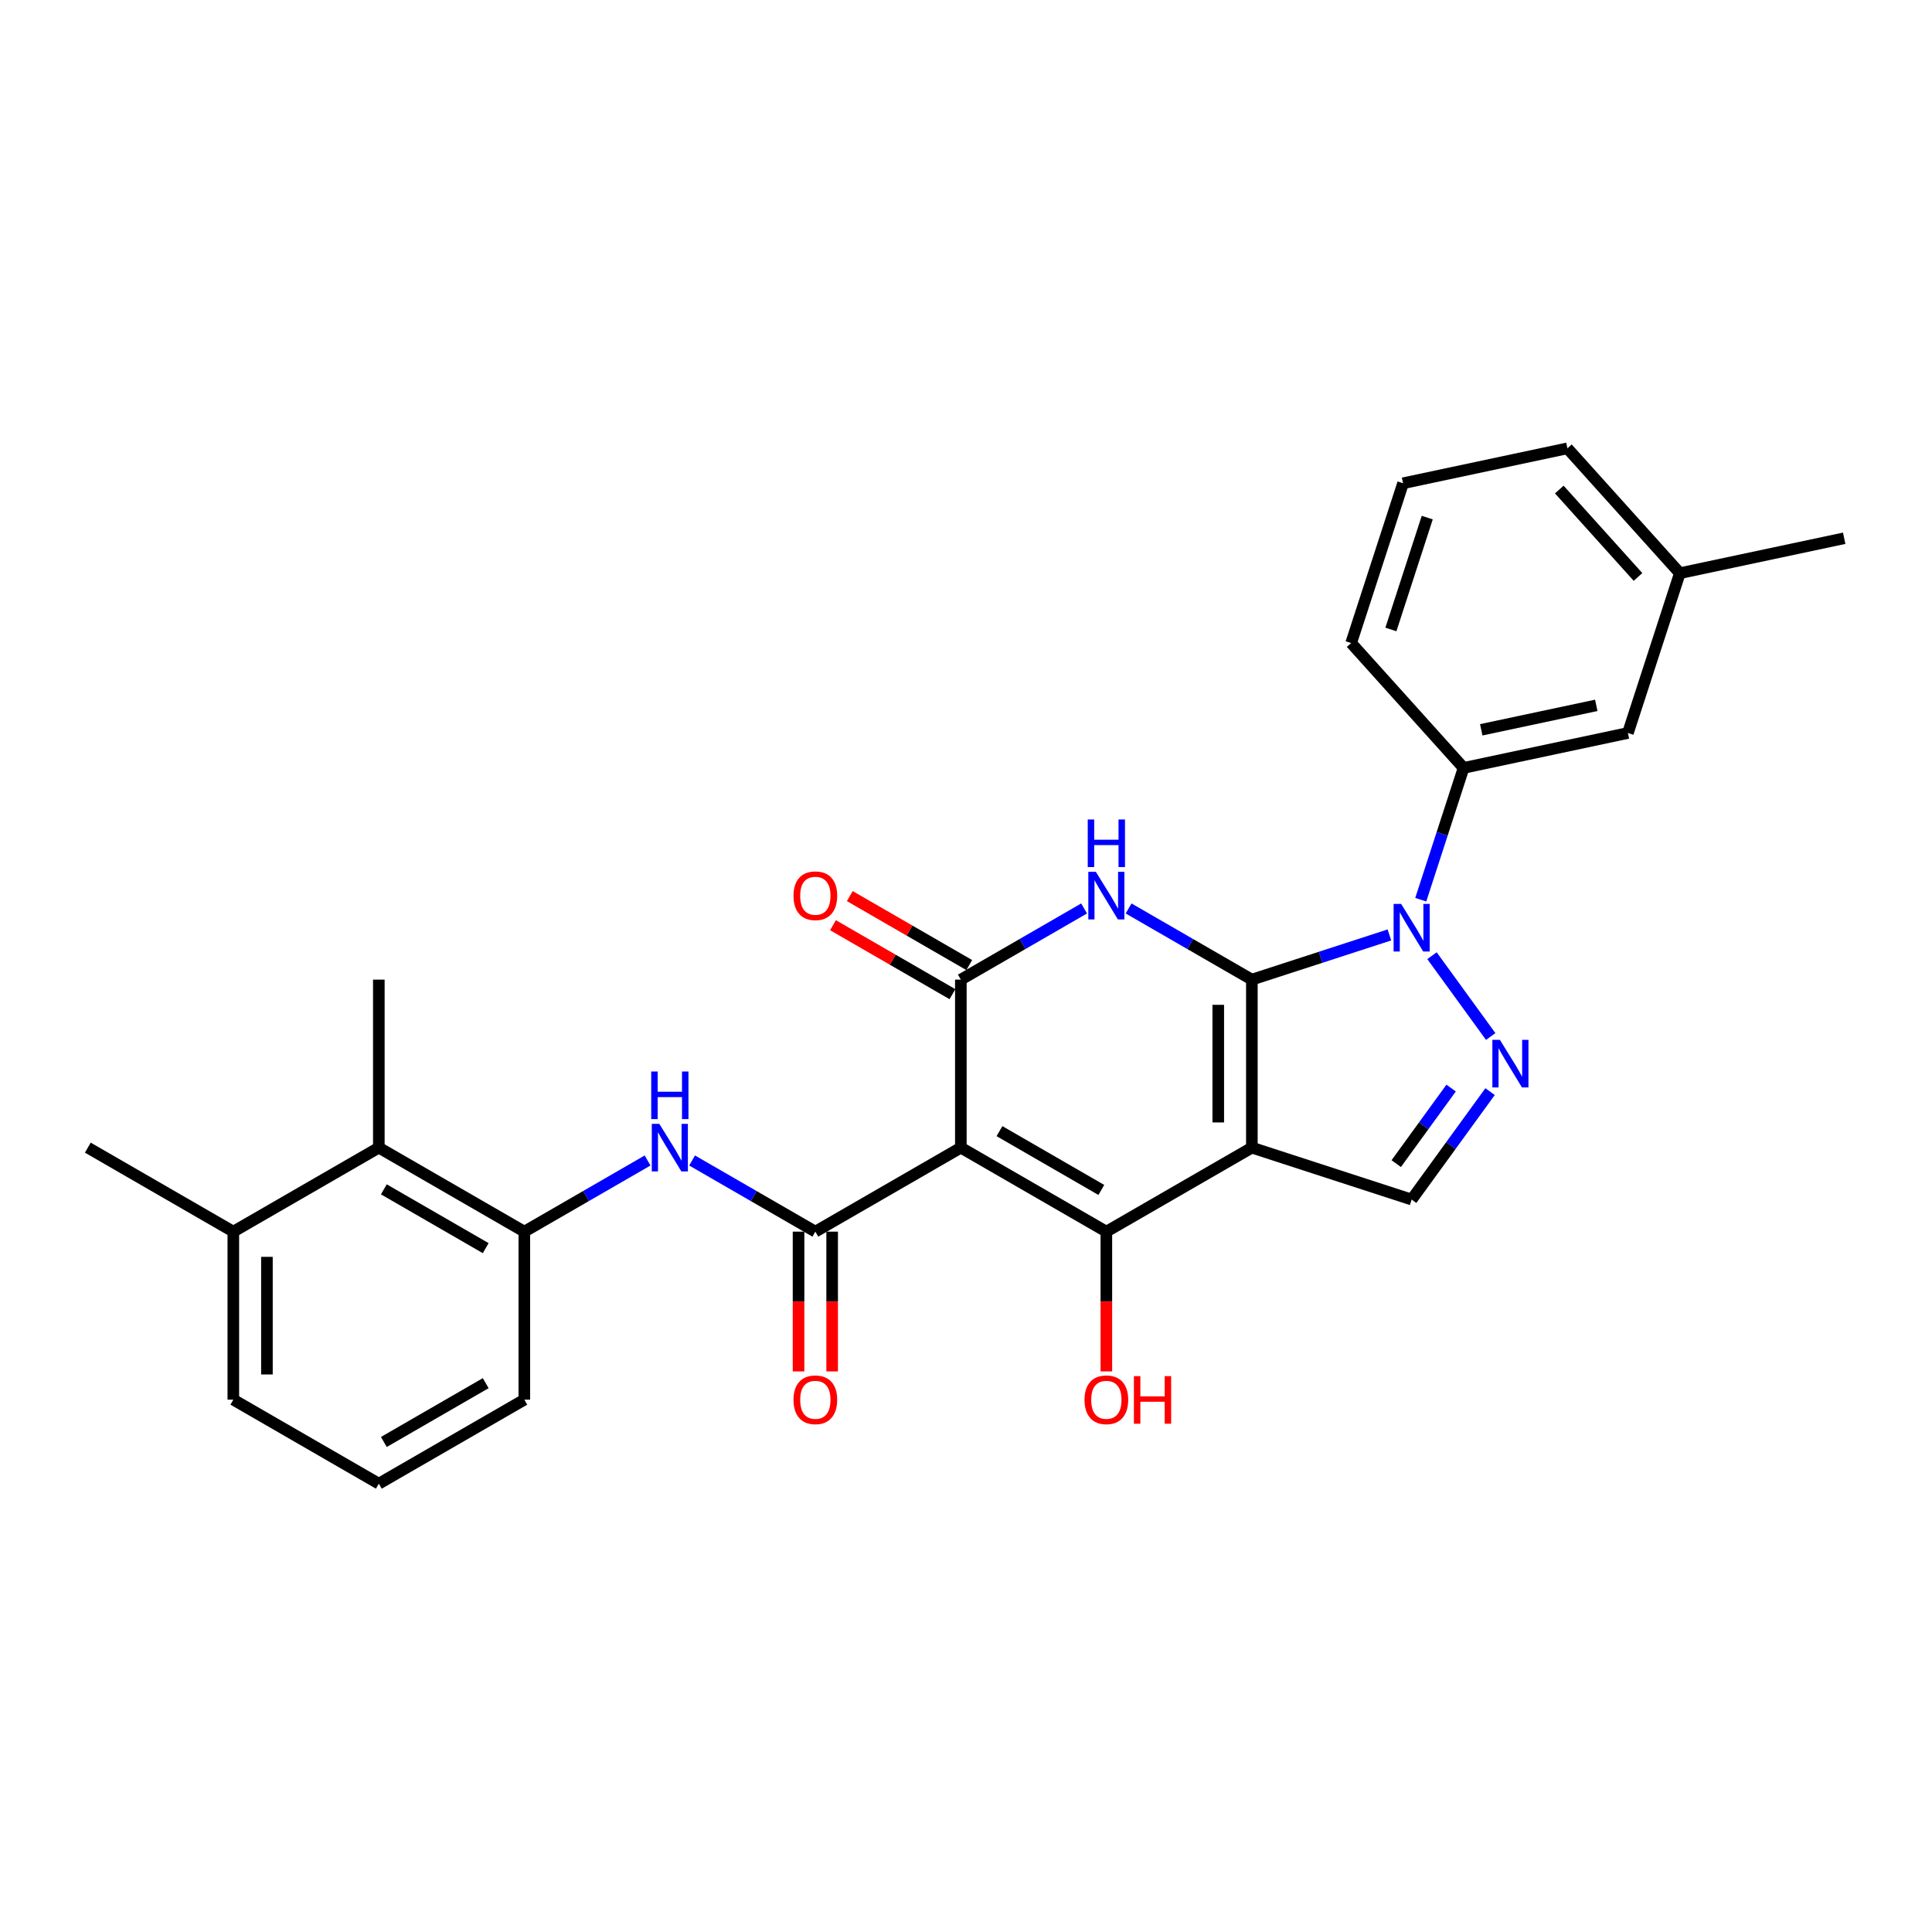 <?xml version='1.0' encoding='iso-8859-1'?>
<svg version='1.1' baseProfile='full'
              xmlns='http://www.w3.org/2000/svg'
                      xmlns:rdkit='http://www.rdkit.org/xml'
                      xmlns:xlink='http://www.w3.org/1999/xlink'
                  xml:space='preserve'
width='1000px' height='1000px' viewBox='0 0 1000 1000'>
<!-- END OF HEADER -->
<rect style='opacity:1.0;fill:#FFFFFF;stroke:none' width='1000' height='1000' x='0' y='0'> </rect>
<path class='bond-0' d='M 647.962,507.052 L 647.962,594.017' style='fill:none;fill-rule:evenodd;stroke:#000000;stroke-width:6px;stroke-linecap:butt;stroke-linejoin:miter;stroke-opacity:1' />
<path class='bond-0' d='M 630.569,520.097 L 630.569,580.972' style='fill:none;fill-rule:evenodd;stroke:#000000;stroke-width:6px;stroke-linecap:butt;stroke-linejoin:miter;stroke-opacity:1' />
<path class='bond-2' d='M 647.962,507.052 L 616.062,488.635' style='fill:none;fill-rule:evenodd;stroke:#000000;stroke-width:6px;stroke-linecap:butt;stroke-linejoin:miter;stroke-opacity:1' />
<path class='bond-2' d='M 616.062,488.635 L 584.163,470.218' style='fill:none;fill-rule:evenodd;stroke:#0000FF;stroke-width:6px;stroke-linecap:butt;stroke-linejoin:miter;stroke-opacity:1' />
<path class='bond-4' d='M 647.962,507.052 L 683.559,495.486' style='fill:none;fill-rule:evenodd;stroke:#000000;stroke-width:6px;stroke-linecap:butt;stroke-linejoin:miter;stroke-opacity:1' />
<path class='bond-4' d='M 683.559,495.486 L 719.156,483.92' style='fill:none;fill-rule:evenodd;stroke:#0000FF;stroke-width:6px;stroke-linecap:butt;stroke-linejoin:miter;stroke-opacity:1' />
<path class='bond-3' d='M 647.962,594.017 L 572.649,637.499' style='fill:none;fill-rule:evenodd;stroke:#000000;stroke-width:6px;stroke-linecap:butt;stroke-linejoin:miter;stroke-opacity:1' />
<path class='bond-8' d='M 647.962,594.017 L 730.67,620.89' style='fill:none;fill-rule:evenodd;stroke:#000000;stroke-width:6px;stroke-linecap:butt;stroke-linejoin:miter;stroke-opacity:1' />
<path class='bond-1' d='M 497.335,594.017 L 497.335,507.052' style='fill:none;fill-rule:evenodd;stroke:#000000;stroke-width:6px;stroke-linecap:butt;stroke-linejoin:miter;stroke-opacity:1' />
<path class='bond-6' d='M 497.335,594.017 L 422.022,637.499' style='fill:none;fill-rule:evenodd;stroke:#000000;stroke-width:6px;stroke-linecap:butt;stroke-linejoin:miter;stroke-opacity:1' />
<path class='bond-29' d='M 497.335,594.017 L 572.649,637.499' style='fill:none;fill-rule:evenodd;stroke:#000000;stroke-width:6px;stroke-linecap:butt;stroke-linejoin:miter;stroke-opacity:1' />
<path class='bond-29' d='M 517.329,585.476 L 570.048,615.914' style='fill:none;fill-rule:evenodd;stroke:#000000;stroke-width:6px;stroke-linecap:butt;stroke-linejoin:miter;stroke-opacity:1' />
<path class='bond-5' d='M 561.135,470.218 L 529.235,488.635' style='fill:none;fill-rule:evenodd;stroke:#0000FF;stroke-width:6px;stroke-linecap:butt;stroke-linejoin:miter;stroke-opacity:1' />
<path class='bond-5' d='M 529.235,488.635 L 497.335,507.052' style='fill:none;fill-rule:evenodd;stroke:#000000;stroke-width:6px;stroke-linecap:butt;stroke-linejoin:miter;stroke-opacity:1' />
<path class='bond-16' d='M 572.649,637.499 L 572.649,673.667' style='fill:none;fill-rule:evenodd;stroke:#000000;stroke-width:6px;stroke-linecap:butt;stroke-linejoin:miter;stroke-opacity:1' />
<path class='bond-16' d='M 572.649,673.667 L 572.649,709.836' style='fill:none;fill-rule:evenodd;stroke:#FF0000;stroke-width:6px;stroke-linecap:butt;stroke-linejoin:miter;stroke-opacity:1' />
<path class='bond-7' d='M 741.197,494.667 L 771.586,536.494' style='fill:none;fill-rule:evenodd;stroke:#0000FF;stroke-width:6px;stroke-linecap:butt;stroke-linejoin:miter;stroke-opacity:1' />
<path class='bond-10' d='M 735.378,465.69 L 746.461,431.581' style='fill:none;fill-rule:evenodd;stroke:#0000FF;stroke-width:6px;stroke-linecap:butt;stroke-linejoin:miter;stroke-opacity:1' />
<path class='bond-10' d='M 746.461,431.581 L 757.544,397.471' style='fill:none;fill-rule:evenodd;stroke:#000000;stroke-width:6px;stroke-linecap:butt;stroke-linejoin:miter;stroke-opacity:1' />
<path class='bond-13' d='M 501.683,499.521 L 470.766,481.671' style='fill:none;fill-rule:evenodd;stroke:#000000;stroke-width:6px;stroke-linecap:butt;stroke-linejoin:miter;stroke-opacity:1' />
<path class='bond-13' d='M 470.766,481.671 L 439.85,463.821' style='fill:none;fill-rule:evenodd;stroke:#FF0000;stroke-width:6px;stroke-linecap:butt;stroke-linejoin:miter;stroke-opacity:1' />
<path class='bond-13' d='M 492.987,514.584 L 462.07,496.734' style='fill:none;fill-rule:evenodd;stroke:#000000;stroke-width:6px;stroke-linecap:butt;stroke-linejoin:miter;stroke-opacity:1' />
<path class='bond-13' d='M 462.07,496.734 L 431.153,478.884' style='fill:none;fill-rule:evenodd;stroke:#FF0000;stroke-width:6px;stroke-linecap:butt;stroke-linejoin:miter;stroke-opacity:1' />
<path class='bond-9' d='M 422.022,637.499 L 390.122,619.082' style='fill:none;fill-rule:evenodd;stroke:#000000;stroke-width:6px;stroke-linecap:butt;stroke-linejoin:miter;stroke-opacity:1' />
<path class='bond-9' d='M 390.122,619.082 L 358.222,600.664' style='fill:none;fill-rule:evenodd;stroke:#0000FF;stroke-width:6px;stroke-linecap:butt;stroke-linejoin:miter;stroke-opacity:1' />
<path class='bond-14' d='M 413.325,637.499 L 413.325,673.667' style='fill:none;fill-rule:evenodd;stroke:#000000;stroke-width:6px;stroke-linecap:butt;stroke-linejoin:miter;stroke-opacity:1' />
<path class='bond-14' d='M 413.325,673.667 L 413.325,709.836' style='fill:none;fill-rule:evenodd;stroke:#FF0000;stroke-width:6px;stroke-linecap:butt;stroke-linejoin:miter;stroke-opacity:1' />
<path class='bond-14' d='M 430.718,637.499 L 430.718,673.667' style='fill:none;fill-rule:evenodd;stroke:#000000;stroke-width:6px;stroke-linecap:butt;stroke-linejoin:miter;stroke-opacity:1' />
<path class='bond-14' d='M 430.718,673.667 L 430.718,709.836' style='fill:none;fill-rule:evenodd;stroke:#FF0000;stroke-width:6px;stroke-linecap:butt;stroke-linejoin:miter;stroke-opacity:1' />
<path class='bond-28' d='M 771.26,565.023 L 750.965,592.956' style='fill:none;fill-rule:evenodd;stroke:#0000FF;stroke-width:6px;stroke-linecap:butt;stroke-linejoin:miter;stroke-opacity:1' />
<path class='bond-28' d='M 750.965,592.956 L 730.67,620.89' style='fill:none;fill-rule:evenodd;stroke:#000000;stroke-width:6px;stroke-linecap:butt;stroke-linejoin:miter;stroke-opacity:1' />
<path class='bond-28' d='M 751.101,563.18 L 736.894,582.733' style='fill:none;fill-rule:evenodd;stroke:#0000FF;stroke-width:6px;stroke-linecap:butt;stroke-linejoin:miter;stroke-opacity:1' />
<path class='bond-28' d='M 736.894,582.733 L 722.688,602.287' style='fill:none;fill-rule:evenodd;stroke:#000000;stroke-width:6px;stroke-linecap:butt;stroke-linejoin:miter;stroke-opacity:1' />
<path class='bond-11' d='M 335.194,600.664 L 303.295,619.082' style='fill:none;fill-rule:evenodd;stroke:#0000FF;stroke-width:6px;stroke-linecap:butt;stroke-linejoin:miter;stroke-opacity:1' />
<path class='bond-11' d='M 303.295,619.082 L 271.395,637.499' style='fill:none;fill-rule:evenodd;stroke:#000000;stroke-width:6px;stroke-linecap:butt;stroke-linejoin:miter;stroke-opacity:1' />
<path class='bond-15' d='M 757.544,397.471 L 842.608,379.39' style='fill:none;fill-rule:evenodd;stroke:#000000;stroke-width:6px;stroke-linecap:butt;stroke-linejoin:miter;stroke-opacity:1' />
<path class='bond-15' d='M 766.687,377.746 L 826.232,365.089' style='fill:none;fill-rule:evenodd;stroke:#000000;stroke-width:6px;stroke-linecap:butt;stroke-linejoin:miter;stroke-opacity:1' />
<path class='bond-19' d='M 757.544,397.471 L 699.353,332.843' style='fill:none;fill-rule:evenodd;stroke:#000000;stroke-width:6px;stroke-linecap:butt;stroke-linejoin:miter;stroke-opacity:1' />
<path class='bond-12' d='M 271.395,637.499 L 196.081,594.017' style='fill:none;fill-rule:evenodd;stroke:#000000;stroke-width:6px;stroke-linecap:butt;stroke-linejoin:miter;stroke-opacity:1' />
<path class='bond-12' d='M 251.401,646.039 L 198.682,615.602' style='fill:none;fill-rule:evenodd;stroke:#000000;stroke-width:6px;stroke-linecap:butt;stroke-linejoin:miter;stroke-opacity:1' />
<path class='bond-20' d='M 271.395,637.499 L 271.395,724.463' style='fill:none;fill-rule:evenodd;stroke:#000000;stroke-width:6px;stroke-linecap:butt;stroke-linejoin:miter;stroke-opacity:1' />
<path class='bond-17' d='M 196.081,594.017 L 120.768,637.499' style='fill:none;fill-rule:evenodd;stroke:#000000;stroke-width:6px;stroke-linecap:butt;stroke-linejoin:miter;stroke-opacity:1' />
<path class='bond-22' d='M 196.081,594.017 L 196.081,507.052' style='fill:none;fill-rule:evenodd;stroke:#000000;stroke-width:6px;stroke-linecap:butt;stroke-linejoin:miter;stroke-opacity:1' />
<path class='bond-18' d='M 842.608,379.39 L 869.481,296.682' style='fill:none;fill-rule:evenodd;stroke:#000000;stroke-width:6px;stroke-linecap:butt;stroke-linejoin:miter;stroke-opacity:1' />
<path class='bond-25' d='M 120.768,637.499 L 45.455,594.017' style='fill:none;fill-rule:evenodd;stroke:#000000;stroke-width:6px;stroke-linecap:butt;stroke-linejoin:miter;stroke-opacity:1' />
<path class='bond-31' d='M 120.768,637.499 L 120.768,724.463' style='fill:none;fill-rule:evenodd;stroke:#000000;stroke-width:6px;stroke-linecap:butt;stroke-linejoin:miter;stroke-opacity:1' />
<path class='bond-31' d='M 138.161,650.544 L 138.161,711.419' style='fill:none;fill-rule:evenodd;stroke:#000000;stroke-width:6px;stroke-linecap:butt;stroke-linejoin:miter;stroke-opacity:1' />
<path class='bond-27' d='M 869.481,296.682 L 954.545,278.601' style='fill:none;fill-rule:evenodd;stroke:#000000;stroke-width:6px;stroke-linecap:butt;stroke-linejoin:miter;stroke-opacity:1' />
<path class='bond-30' d='M 869.481,296.682 L 811.291,232.054' style='fill:none;fill-rule:evenodd;stroke:#000000;stroke-width:6px;stroke-linecap:butt;stroke-linejoin:miter;stroke-opacity:1' />
<path class='bond-30' d='M 847.827,298.626 L 807.094,253.387' style='fill:none;fill-rule:evenodd;stroke:#000000;stroke-width:6px;stroke-linecap:butt;stroke-linejoin:miter;stroke-opacity:1' />
<path class='bond-23' d='M 699.353,332.843 L 726.227,250.135' style='fill:none;fill-rule:evenodd;stroke:#000000;stroke-width:6px;stroke-linecap:butt;stroke-linejoin:miter;stroke-opacity:1' />
<path class='bond-23' d='M 719.926,325.812 L 738.737,267.916' style='fill:none;fill-rule:evenodd;stroke:#000000;stroke-width:6px;stroke-linecap:butt;stroke-linejoin:miter;stroke-opacity:1' />
<path class='bond-21' d='M 271.395,724.463 L 196.081,767.946' style='fill:none;fill-rule:evenodd;stroke:#000000;stroke-width:6px;stroke-linecap:butt;stroke-linejoin:miter;stroke-opacity:1' />
<path class='bond-21' d='M 251.401,715.923 L 198.682,746.361' style='fill:none;fill-rule:evenodd;stroke:#000000;stroke-width:6px;stroke-linecap:butt;stroke-linejoin:miter;stroke-opacity:1' />
<path class='bond-24' d='M 196.081,767.946 L 120.768,724.463' style='fill:none;fill-rule:evenodd;stroke:#000000;stroke-width:6px;stroke-linecap:butt;stroke-linejoin:miter;stroke-opacity:1' />
<path class='bond-26' d='M 726.227,250.135 L 811.291,232.054' style='fill:none;fill-rule:evenodd;stroke:#000000;stroke-width:6px;stroke-linecap:butt;stroke-linejoin:miter;stroke-opacity:1' />
<path  class='atom-3' d='M 567.205 451.256
L 575.275 464.3
Q 576.075 465.588, 577.362 467.918
Q 578.649 470.249, 578.719 470.388
L 578.719 451.256
L 581.989 451.256
L 581.989 475.884
L 578.614 475.884
L 569.953 461.622
Q 568.944 459.952, 567.866 458.039
Q 566.822 456.126, 566.509 455.534
L 566.509 475.884
L 563.309 475.884
L 563.309 451.256
L 567.205 451.256
' fill='#0000FF'/>
<path  class='atom-3' d='M 563.013 424.165
L 566.352 424.165
L 566.352 434.635
L 578.945 434.635
L 578.945 424.165
L 582.284 424.165
L 582.284 448.793
L 578.945 448.793
L 578.945 437.418
L 566.352 437.418
L 566.352 448.793
L 563.013 448.793
L 563.013 424.165
' fill='#0000FF'/>
<path  class='atom-5' d='M 725.226 467.865
L 733.297 480.909
Q 734.097 482.196, 735.384 484.527
Q 736.671 486.858, 736.74 486.997
L 736.74 467.865
L 740.01 467.865
L 740.01 492.493
L 736.636 492.493
L 727.974 478.231
Q 726.966 476.561, 725.887 474.648
Q 724.844 472.735, 724.531 472.143
L 724.531 492.493
L 721.33 492.493
L 721.33 467.865
L 725.226 467.865
' fill='#0000FF'/>
<path  class='atom-8' d='M 776.343 538.22
L 784.413 551.265
Q 785.213 552.552, 786.5 554.883
Q 787.787 557.213, 787.857 557.352
L 787.857 538.22
L 791.127 538.22
L 791.127 562.849
L 787.752 562.849
L 779.091 548.586
Q 778.082 546.917, 777.004 545.004
Q 775.96 543.09, 775.647 542.499
L 775.647 562.849
L 772.447 562.849
L 772.447 538.22
L 776.343 538.22
' fill='#0000FF'/>
<path  class='atom-10' d='M 341.264 581.703
L 349.335 594.747
Q 350.135 596.034, 351.422 598.365
Q 352.709 600.696, 352.778 600.835
L 352.778 581.703
L 356.048 581.703
L 356.048 606.331
L 352.674 606.331
L 344.012 592.069
Q 343.004 590.399, 341.925 588.486
Q 340.882 586.573, 340.569 585.981
L 340.569 606.331
L 337.368 606.331
L 337.368 581.703
L 341.264 581.703
' fill='#0000FF'/>
<path  class='atom-10' d='M 337.073 554.611
L 340.412 554.611
L 340.412 565.082
L 353.005 565.082
L 353.005 554.611
L 356.344 554.611
L 356.344 579.24
L 353.005 579.24
L 353.005 567.865
L 340.412 567.865
L 340.412 579.24
L 337.073 579.24
L 337.073 554.611
' fill='#0000FF'/>
<path  class='atom-14' d='M 410.716 463.64
Q 410.716 457.726, 413.638 454.421
Q 416.56 451.117, 422.022 451.117
Q 427.483 451.117, 430.405 454.421
Q 433.327 457.726, 433.327 463.64
Q 433.327 469.623, 430.37 473.032
Q 427.414 476.406, 422.022 476.406
Q 416.595 476.406, 413.638 473.032
Q 410.716 469.658, 410.716 463.64
M 422.022 473.623
Q 425.779 473.623, 427.796 471.119
Q 429.849 468.579, 429.849 463.64
Q 429.849 458.804, 427.796 456.369
Q 425.779 453.9, 422.022 453.9
Q 418.265 453.9, 416.213 456.335
Q 414.195 458.77, 414.195 463.64
Q 414.195 468.614, 416.213 471.119
Q 418.265 473.623, 422.022 473.623
' fill='#FF0000'/>
<path  class='atom-15' d='M 410.716 724.533
Q 410.716 718.619, 413.638 715.315
Q 416.56 712.01, 422.022 712.01
Q 427.483 712.01, 430.405 715.315
Q 433.327 718.619, 433.327 724.533
Q 433.327 730.516, 430.37 733.925
Q 427.414 737.299, 422.022 737.299
Q 416.595 737.299, 413.638 733.925
Q 410.716 730.551, 410.716 724.533
M 422.022 734.517
Q 425.779 734.517, 427.796 732.012
Q 429.849 729.473, 429.849 724.533
Q 429.849 719.698, 427.796 717.263
Q 425.779 714.793, 422.022 714.793
Q 418.265 714.793, 416.213 717.228
Q 414.195 719.663, 414.195 724.533
Q 414.195 729.507, 416.213 732.012
Q 418.265 734.517, 422.022 734.517
' fill='#FF0000'/>
<path  class='atom-17' d='M 561.343 724.533
Q 561.343 718.619, 564.265 715.315
Q 567.187 712.01, 572.649 712.01
Q 578.11 712.01, 581.032 715.315
Q 583.954 718.619, 583.954 724.533
Q 583.954 730.516, 580.997 733.925
Q 578.04 737.299, 572.649 737.299
Q 567.222 737.299, 564.265 733.925
Q 561.343 730.551, 561.343 724.533
M 572.649 734.517
Q 576.406 734.517, 578.423 732.012
Q 580.475 729.473, 580.475 724.533
Q 580.475 719.698, 578.423 717.263
Q 576.406 714.793, 572.649 714.793
Q 568.892 714.793, 566.839 717.228
Q 564.822 719.663, 564.822 724.533
Q 564.822 729.507, 566.839 732.012
Q 568.892 734.517, 572.649 734.517
' fill='#FF0000'/>
<path  class='atom-17' d='M 586.911 712.288
L 590.25 712.288
L 590.25 722.759
L 602.843 722.759
L 602.843 712.288
L 606.182 712.288
L 606.182 736.917
L 602.843 736.917
L 602.843 725.542
L 590.25 725.542
L 590.25 736.917
L 586.911 736.917
L 586.911 712.288
' fill='#FF0000'/>
</svg>
